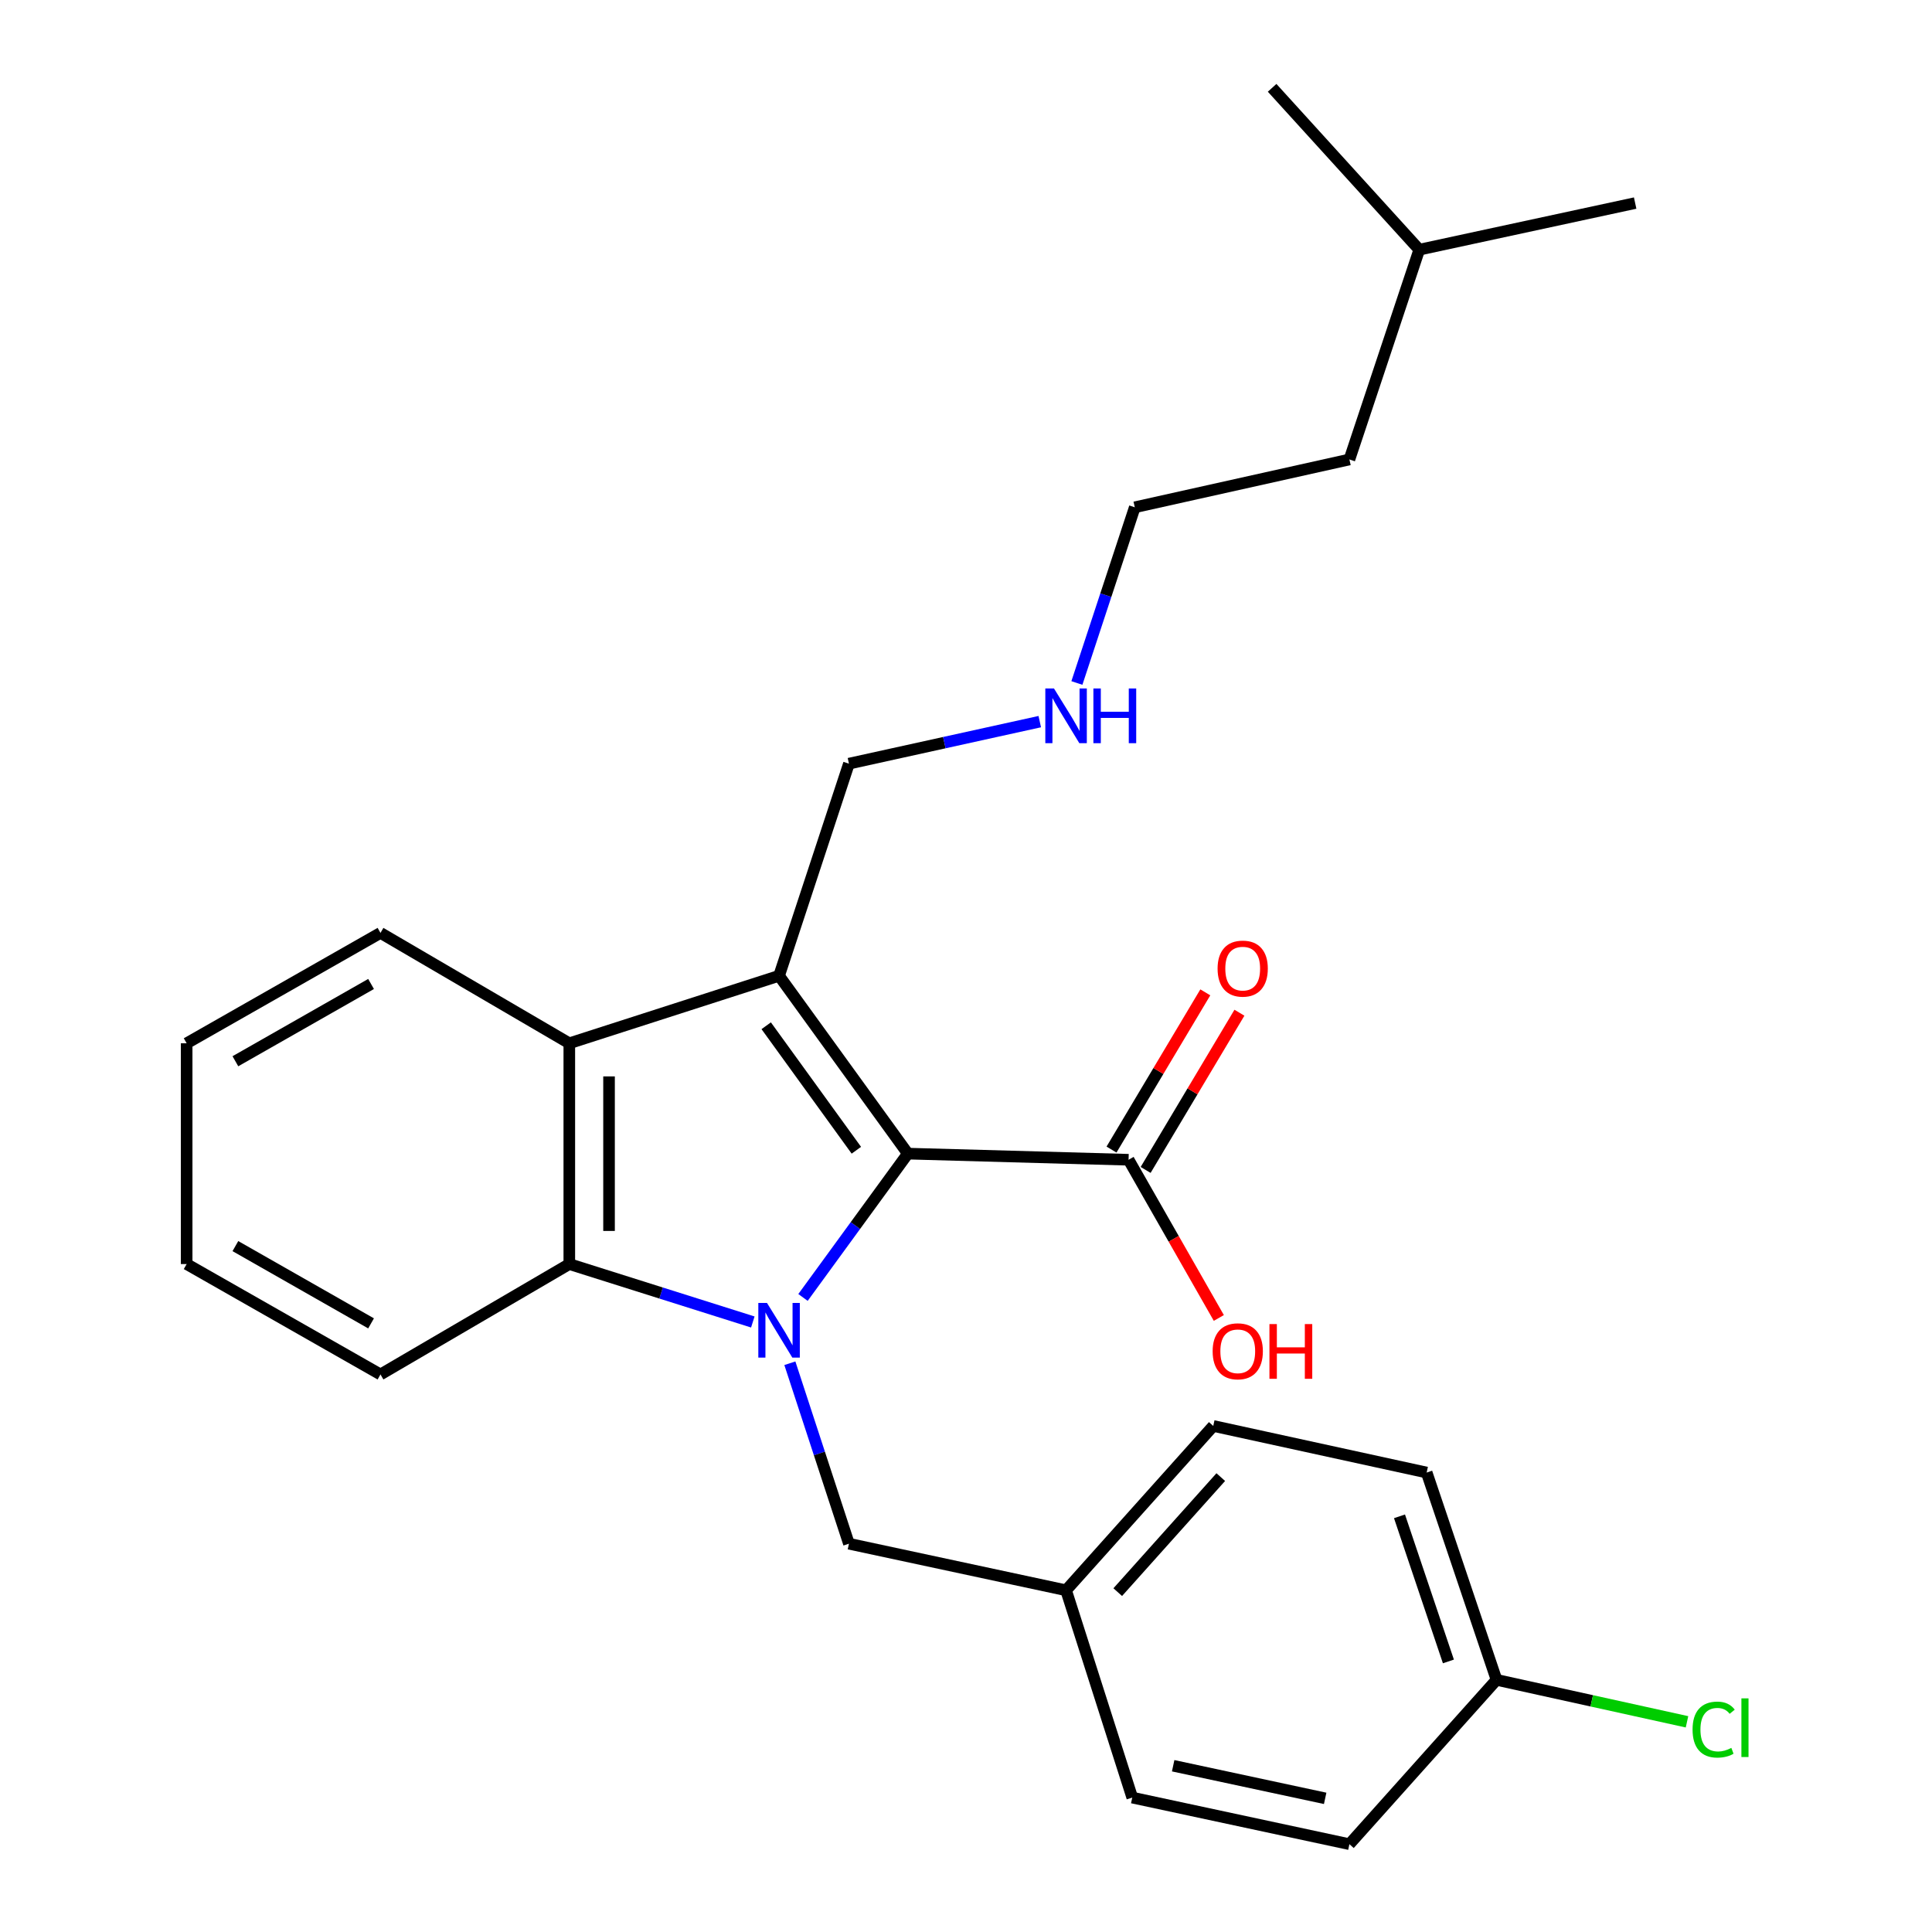 <?xml version='1.0' encoding='iso-8859-1'?>
<svg version='1.1' baseProfile='full'
              xmlns='http://www.w3.org/2000/svg'
                      xmlns:rdkit='http://www.rdkit.org/xml'
                      xmlns:xlink='http://www.w3.org/1999/xlink'
                  xml:space='preserve'
width='1000px' height='1000px' viewBox='0 0 1000 1000'>
<!-- END OF HEADER -->
<rect style='opacity:1.0;fill:#FFFFFF;stroke:none' width='1000' height='1000' x='0' y='0'> </rect>
<path class='bond-0' d='M 415.629,671.558 L 442.765,634.335' style='fill:none;fill-rule:evenodd;stroke:#0000FF;stroke-width:6px;stroke-linecap:butt;stroke-linejoin:miter;stroke-opacity:1' />
<path class='bond-0' d='M 442.765,634.335 L 469.901,597.112' style='fill:none;fill-rule:evenodd;stroke:#000000;stroke-width:6px;stroke-linecap:butt;stroke-linejoin:miter;stroke-opacity:1' />
<path class='bond-2' d='M 389.658,684.258 L 342.166,669.267' style='fill:none;fill-rule:evenodd;stroke:#0000FF;stroke-width:6px;stroke-linecap:butt;stroke-linejoin:miter;stroke-opacity:1' />
<path class='bond-2' d='M 342.166,669.267 L 294.674,654.276' style='fill:none;fill-rule:evenodd;stroke:#000000;stroke-width:6px;stroke-linecap:butt;stroke-linejoin:miter;stroke-opacity:1' />
<path class='bond-5' d='M 408.831,705.613 L 424.121,752.319' style='fill:none;fill-rule:evenodd;stroke:#0000FF;stroke-width:6px;stroke-linecap:butt;stroke-linejoin:miter;stroke-opacity:1' />
<path class='bond-5' d='M 424.121,752.319 L 439.411,799.024' style='fill:none;fill-rule:evenodd;stroke:#000000;stroke-width:6px;stroke-linecap:butt;stroke-linejoin:miter;stroke-opacity:1' />
<path class='bond-1' d='M 469.901,597.112 L 403.244,505.061' style='fill:none;fill-rule:evenodd;stroke:#000000;stroke-width:6px;stroke-linecap:butt;stroke-linejoin:miter;stroke-opacity:1' />
<path class='bond-1' d='M 443.248,595.364 L 396.588,530.928' style='fill:none;fill-rule:evenodd;stroke:#000000;stroke-width:6px;stroke-linecap:butt;stroke-linejoin:miter;stroke-opacity:1' />
<path class='bond-4' d='M 469.901,597.112 L 584.148,600.288' style='fill:none;fill-rule:evenodd;stroke:#000000;stroke-width:6px;stroke-linecap:butt;stroke-linejoin:miter;stroke-opacity:1' />
<path class='bond-7' d='M 403.244,505.061 L 439.411,395.268' style='fill:none;fill-rule:evenodd;stroke:#000000;stroke-width:6px;stroke-linecap:butt;stroke-linejoin:miter;stroke-opacity:1' />
<path class='bond-26' d='M 403.244,505.061 L 294.674,540.005' style='fill:none;fill-rule:evenodd;stroke:#000000;stroke-width:6px;stroke-linecap:butt;stroke-linejoin:miter;stroke-opacity:1' />
<path class='bond-3' d='M 294.674,654.276 L 294.674,540.005' style='fill:none;fill-rule:evenodd;stroke:#000000;stroke-width:6px;stroke-linecap:butt;stroke-linejoin:miter;stroke-opacity:1' />
<path class='bond-3' d='M 315.237,637.135 L 315.237,557.146' style='fill:none;fill-rule:evenodd;stroke:#000000;stroke-width:6px;stroke-linecap:butt;stroke-linejoin:miter;stroke-opacity:1' />
<path class='bond-13' d='M 294.674,654.276 L 196.934,711.417' style='fill:none;fill-rule:evenodd;stroke:#000000;stroke-width:6px;stroke-linecap:butt;stroke-linejoin:miter;stroke-opacity:1' />
<path class='bond-14' d='M 294.674,540.005 L 196.934,482.865' style='fill:none;fill-rule:evenodd;stroke:#000000;stroke-width:6px;stroke-linecap:butt;stroke-linejoin:miter;stroke-opacity:1' />
<path class='bond-6' d='M 592.978,605.555 L 617.251,564.867' style='fill:none;fill-rule:evenodd;stroke:#000000;stroke-width:6px;stroke-linecap:butt;stroke-linejoin:miter;stroke-opacity:1' />
<path class='bond-6' d='M 617.251,564.867 L 641.525,524.178' style='fill:none;fill-rule:evenodd;stroke:#FF0000;stroke-width:6px;stroke-linecap:butt;stroke-linejoin:miter;stroke-opacity:1' />
<path class='bond-6' d='M 575.319,595.021 L 599.592,554.332' style='fill:none;fill-rule:evenodd;stroke:#000000;stroke-width:6px;stroke-linecap:butt;stroke-linejoin:miter;stroke-opacity:1' />
<path class='bond-6' d='M 599.592,554.332 L 623.866,513.643' style='fill:none;fill-rule:evenodd;stroke:#FF0000;stroke-width:6px;stroke-linecap:butt;stroke-linejoin:miter;stroke-opacity:1' />
<path class='bond-9' d='M 584.148,600.288 L 607.507,641.229' style='fill:none;fill-rule:evenodd;stroke:#000000;stroke-width:6px;stroke-linecap:butt;stroke-linejoin:miter;stroke-opacity:1' />
<path class='bond-9' d='M 607.507,641.229 L 630.865,682.171' style='fill:none;fill-rule:evenodd;stroke:#FF0000;stroke-width:6px;stroke-linecap:butt;stroke-linejoin:miter;stroke-opacity:1' />
<path class='bond-8' d='M 439.411,799.024 L 551.797,823.128' style='fill:none;fill-rule:evenodd;stroke:#000000;stroke-width:6px;stroke-linecap:butt;stroke-linejoin:miter;stroke-opacity:1' />
<path class='bond-11' d='M 439.411,395.268 L 488.796,384.391' style='fill:none;fill-rule:evenodd;stroke:#000000;stroke-width:6px;stroke-linecap:butt;stroke-linejoin:miter;stroke-opacity:1' />
<path class='bond-11' d='M 488.796,384.391 L 538.18,373.513' style='fill:none;fill-rule:evenodd;stroke:#0000FF;stroke-width:6px;stroke-linecap:butt;stroke-linejoin:miter;stroke-opacity:1' />
<path class='bond-15' d='M 551.797,823.128 L 586.056,930.43' style='fill:none;fill-rule:evenodd;stroke:#000000;stroke-width:6px;stroke-linecap:butt;stroke-linejoin:miter;stroke-opacity:1' />
<path class='bond-16' d='M 551.797,823.128 L 627.981,738.068' style='fill:none;fill-rule:evenodd;stroke:#000000;stroke-width:6px;stroke-linecap:butt;stroke-linejoin:miter;stroke-opacity:1' />
<path class='bond-16' d='M 578.541,824.088 L 631.87,764.546' style='fill:none;fill-rule:evenodd;stroke:#000000;stroke-width:6px;stroke-linecap:butt;stroke-linejoin:miter;stroke-opacity:1' />
<path class='bond-10' d='M 774.603,869.485 L 738.436,762.183' style='fill:none;fill-rule:evenodd;stroke:#000000;stroke-width:6px;stroke-linecap:butt;stroke-linejoin:miter;stroke-opacity:1' />
<path class='bond-10' d='M 749.692,859.958 L 724.375,784.846' style='fill:none;fill-rule:evenodd;stroke:#000000;stroke-width:6px;stroke-linecap:butt;stroke-linejoin:miter;stroke-opacity:1' />
<path class='bond-12' d='M 774.603,869.485 L 823.897,880.348' style='fill:none;fill-rule:evenodd;stroke:#000000;stroke-width:6px;stroke-linecap:butt;stroke-linejoin:miter;stroke-opacity:1' />
<path class='bond-12' d='M 823.897,880.348 L 873.191,891.211' style='fill:none;fill-rule:evenodd;stroke:#00CC00;stroke-width:6px;stroke-linecap:butt;stroke-linejoin:miter;stroke-opacity:1' />
<path class='bond-27' d='M 774.603,869.485 L 698.453,954.545' style='fill:none;fill-rule:evenodd;stroke:#000000;stroke-width:6px;stroke-linecap:butt;stroke-linejoin:miter;stroke-opacity:1' />
<path class='bond-19' d='M 557.398,353.512 L 572.378,308.042' style='fill:none;fill-rule:evenodd;stroke:#0000FF;stroke-width:6px;stroke-linecap:butt;stroke-linejoin:miter;stroke-opacity:1' />
<path class='bond-19' d='M 572.378,308.042 L 587.359,262.572' style='fill:none;fill-rule:evenodd;stroke:#000000;stroke-width:6px;stroke-linecap:butt;stroke-linejoin:miter;stroke-opacity:1' />
<path class='bond-22' d='M 196.934,711.417 L 96.612,654.276' style='fill:none;fill-rule:evenodd;stroke:#000000;stroke-width:6px;stroke-linecap:butt;stroke-linejoin:miter;stroke-opacity:1' />
<path class='bond-22' d='M 192.062,684.978 L 121.837,644.979' style='fill:none;fill-rule:evenodd;stroke:#000000;stroke-width:6px;stroke-linecap:butt;stroke-linejoin:miter;stroke-opacity:1' />
<path class='bond-28' d='M 196.934,482.865 L 96.612,540.005' style='fill:none;fill-rule:evenodd;stroke:#000000;stroke-width:6px;stroke-linecap:butt;stroke-linejoin:miter;stroke-opacity:1' />
<path class='bond-28' d='M 192.062,509.303 L 121.837,549.302' style='fill:none;fill-rule:evenodd;stroke:#000000;stroke-width:6px;stroke-linecap:butt;stroke-linejoin:miter;stroke-opacity:1' />
<path class='bond-18' d='M 586.056,930.43 L 698.453,954.545' style='fill:none;fill-rule:evenodd;stroke:#000000;stroke-width:6px;stroke-linecap:butt;stroke-linejoin:miter;stroke-opacity:1' />
<path class='bond-18' d='M 607.229,913.943 L 685.907,930.823' style='fill:none;fill-rule:evenodd;stroke:#000000;stroke-width:6px;stroke-linecap:butt;stroke-linejoin:miter;stroke-opacity:1' />
<path class='bond-17' d='M 627.981,738.068 L 738.436,762.183' style='fill:none;fill-rule:evenodd;stroke:#000000;stroke-width:6px;stroke-linecap:butt;stroke-linejoin:miter;stroke-opacity:1' />
<path class='bond-21' d='M 587.359,262.572 L 698.453,237.817' style='fill:none;fill-rule:evenodd;stroke:#000000;stroke-width:6px;stroke-linecap:butt;stroke-linejoin:miter;stroke-opacity:1' />
<path class='bond-20' d='M 734.609,129.235 L 698.453,237.817' style='fill:none;fill-rule:evenodd;stroke:#000000;stroke-width:6px;stroke-linecap:butt;stroke-linejoin:miter;stroke-opacity:1' />
<path class='bond-24' d='M 734.609,129.235 L 846.355,105.109' style='fill:none;fill-rule:evenodd;stroke:#000000;stroke-width:6px;stroke-linecap:butt;stroke-linejoin:miter;stroke-opacity:1' />
<path class='bond-25' d='M 734.609,129.235 L 658.448,45.455' style='fill:none;fill-rule:evenodd;stroke:#000000;stroke-width:6px;stroke-linecap:butt;stroke-linejoin:miter;stroke-opacity:1' />
<path class='bond-23' d='M 96.612,654.276 L 96.612,540.005' style='fill:none;fill-rule:evenodd;stroke:#000000;stroke-width:6px;stroke-linecap:butt;stroke-linejoin:miter;stroke-opacity:1' />
<path  class='atom-0' d='M 396.984 674.387
L 406.264 689.387
Q 407.184 690.867, 408.664 693.547
Q 410.144 696.227, 410.224 696.387
L 410.224 674.387
L 413.984 674.387
L 413.984 702.707
L 410.104 702.707
L 400.144 686.307
Q 398.984 684.387, 397.744 682.187
Q 396.544 679.987, 396.184 679.307
L 396.184 702.707
L 392.504 702.707
L 392.504 674.387
L 396.984 674.387
' fill='#0000FF'/>
<path  class='atom-7' d='M 630.22 501.348
Q 630.22 494.548, 633.58 490.748
Q 636.94 486.948, 643.22 486.948
Q 649.5 486.948, 652.86 490.748
Q 656.22 494.548, 656.22 501.348
Q 656.22 508.228, 652.82 512.148
Q 649.42 516.028, 643.22 516.028
Q 636.98 516.028, 633.58 512.148
Q 630.22 508.268, 630.22 501.348
M 643.22 512.828
Q 647.54 512.828, 649.86 509.948
Q 652.22 507.028, 652.22 501.348
Q 652.22 495.788, 649.86 492.988
Q 647.54 490.148, 643.22 490.148
Q 638.9 490.148, 636.54 492.948
Q 634.22 495.748, 634.22 501.348
Q 634.22 507.068, 636.54 509.948
Q 638.9 512.828, 643.22 512.828
' fill='#FF0000'/>
<path  class='atom-10' d='M 627.661 699.422
Q 627.661 692.622, 631.021 688.822
Q 634.381 685.022, 640.661 685.022
Q 646.941 685.022, 650.301 688.822
Q 653.661 692.622, 653.661 699.422
Q 653.661 706.302, 650.261 710.222
Q 646.861 714.102, 640.661 714.102
Q 634.421 714.102, 631.021 710.222
Q 627.661 706.342, 627.661 699.422
M 640.661 710.902
Q 644.981 710.902, 647.301 708.022
Q 649.661 705.102, 649.661 699.422
Q 649.661 693.862, 647.301 691.062
Q 644.981 688.222, 640.661 688.222
Q 636.341 688.222, 633.981 691.022
Q 631.661 693.822, 631.661 699.422
Q 631.661 705.142, 633.981 708.022
Q 636.341 710.902, 640.661 710.902
' fill='#FF0000'/>
<path  class='atom-10' d='M 657.061 685.342
L 660.901 685.342
L 660.901 697.382
L 675.381 697.382
L 675.381 685.342
L 679.221 685.342
L 679.221 713.662
L 675.381 713.662
L 675.381 700.582
L 660.901 700.582
L 660.901 713.662
L 657.061 713.662
L 657.061 685.342
' fill='#FF0000'/>
<path  class='atom-12' d='M 545.537 356.353
L 554.817 371.353
Q 555.737 372.833, 557.217 375.513
Q 558.697 378.193, 558.777 378.353
L 558.777 356.353
L 562.537 356.353
L 562.537 384.673
L 558.657 384.673
L 548.697 368.273
Q 547.537 366.353, 546.297 364.153
Q 545.097 361.953, 544.737 361.273
L 544.737 384.673
L 541.057 384.673
L 541.057 356.353
L 545.537 356.353
' fill='#0000FF'/>
<path  class='atom-12' d='M 565.937 356.353
L 569.777 356.353
L 569.777 368.393
L 584.257 368.393
L 584.257 356.353
L 588.097 356.353
L 588.097 384.673
L 584.257 384.673
L 584.257 371.593
L 569.777 371.593
L 569.777 384.673
L 565.937 384.673
L 565.937 356.353
' fill='#0000FF'/>
<path  class='atom-13' d='M 876.068 895.232
Q 876.068 888.192, 879.348 884.512
Q 882.668 880.792, 888.948 880.792
Q 894.788 880.792, 897.908 884.912
L 895.268 887.072
Q 892.988 884.072, 888.948 884.072
Q 884.668 884.072, 882.388 886.952
Q 880.148 889.792, 880.148 895.232
Q 880.148 900.832, 882.468 903.712
Q 884.828 906.592, 889.388 906.592
Q 892.508 906.592, 896.148 904.712
L 897.268 907.712
Q 895.788 908.672, 893.548 909.232
Q 891.308 909.792, 888.828 909.792
Q 882.668 909.792, 879.348 906.032
Q 876.068 902.272, 876.068 895.232
' fill='#00CC00'/>
<path  class='atom-13' d='M 901.348 879.072
L 905.028 879.072
L 905.028 909.432
L 901.348 909.432
L 901.348 879.072
' fill='#00CC00'/>
</svg>
